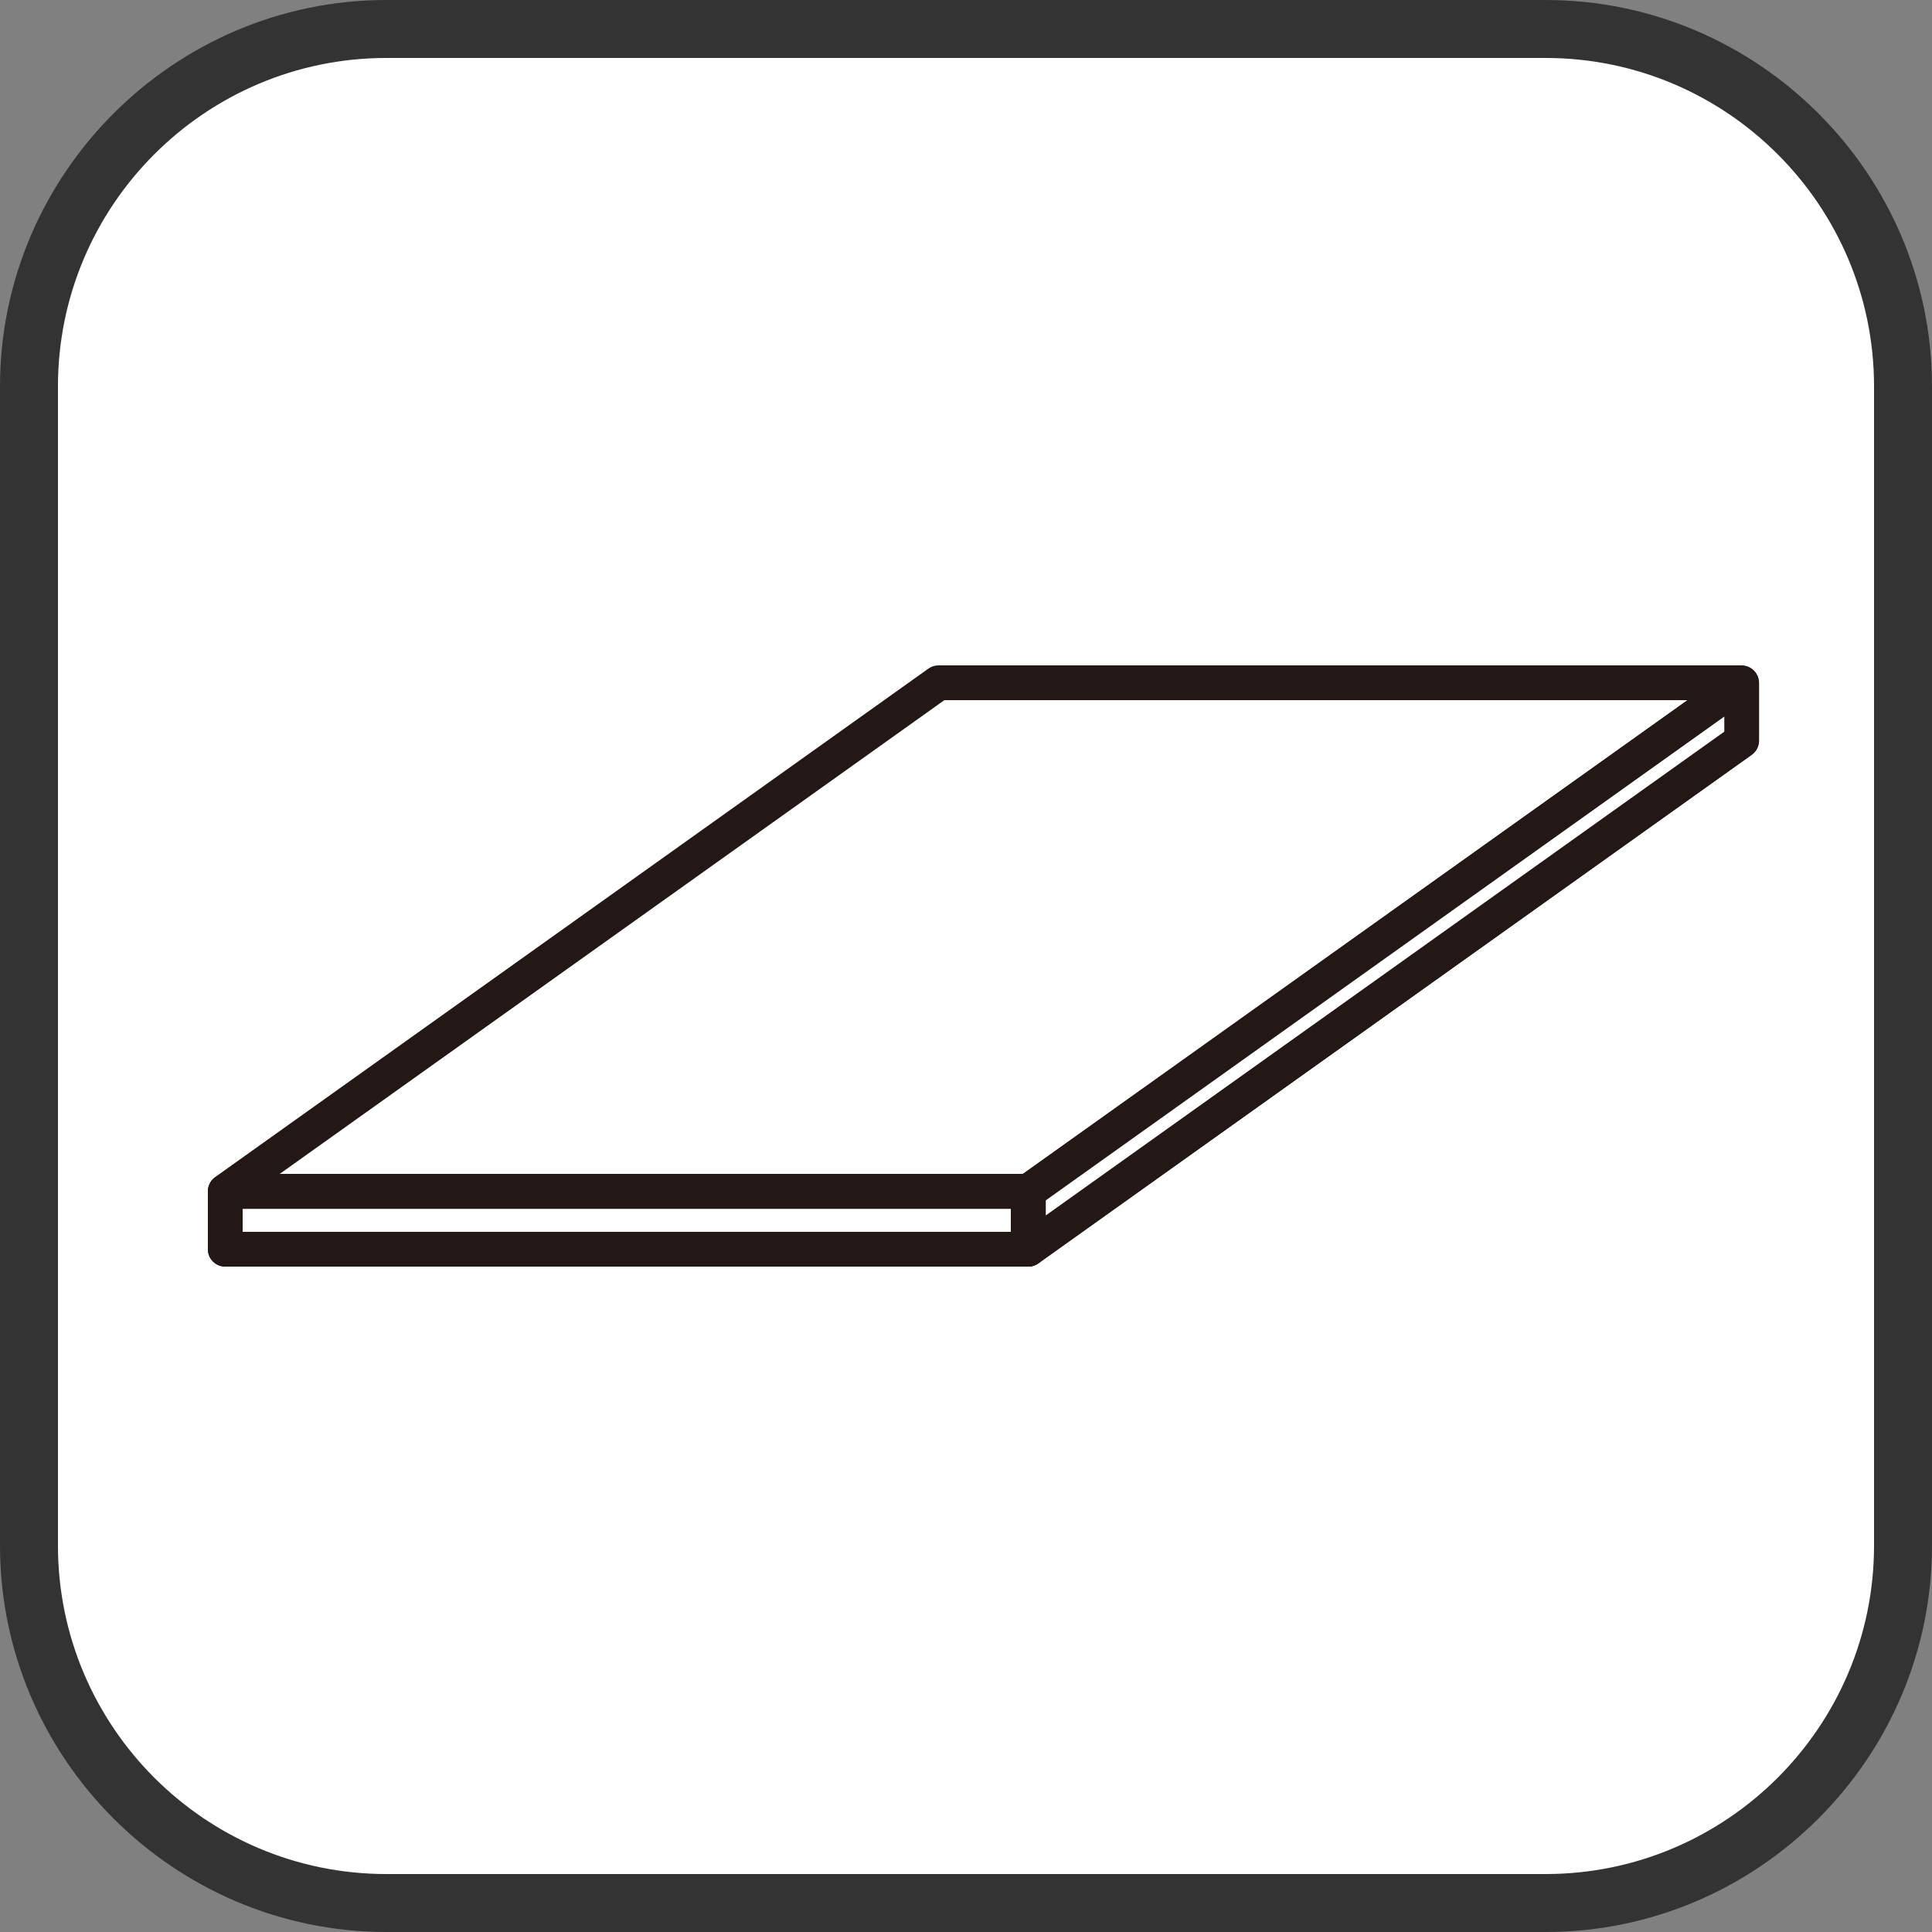 <?xml version="1.0" encoding="UTF-8"?><svg id="_レイヤー_1" xmlns="http://www.w3.org/2000/svg" viewBox="0 0 100 100"><rect x="0" y="0" width="100" height="100" fill="#808080" stroke="none"/><defs><style>.cls-1{fill:#231815;}.cls-2{fill:#fff;}.cls-3{fill:#333;}</style></defs><rect class="cls-2" x="1.5" y="1.5" width="97" height="97" rx="18.5" ry="18.5"/><path class="cls-3" d="M80,3c9.37,0,17,7.63,17,17v60c0,9.37-7.63,17-17,17H20c-9.37,0-17-7.63-17-17V20C3,10.63,10.63,3,20,3h60M80,0H20C9,0,0,9,0,20v60c0,11,9,20,20,20h60c11,0,20-9,20-20V20c0-11-9-20-20-20h0Z"/><polygon class="cls-2" points="53.23 64.66 11.66 64.66 48.59 38.34 90.15 38.34 53.23 64.66"/><path class="cls-1" d="M53.23,65.56H11.66c-.39,0-.74-.25-.86-.63s.02-.78.33-1.01l36.92-26.32c.15-.11.33-.17.52-.17h41.56c.39,0,.74.25.86.63.12.37-.02.78-.33,1.01l-36.92,26.32c-.15.11-.33.17-.52.17ZM14.48,63.76h38.46l34.4-24.52h-38.46L14.48,63.76Z"/><polygon class="cls-2" points="53.23 61.66 11.66 61.66 48.59 35.34 90.15 35.34 53.23 61.66"/><path class="cls-1" d="M53.23,62.57H11.66c-.39,0-.74-.25-.86-.63s.02-.78.33-1.01l36.92-26.32c.15-.11.33-.17.52-.17h41.56c.39,0,.74.25.86.63.12.37-.02.78-.33,1.01l-36.92,26.32c-.15.11-.33.17-.52.17ZM14.48,60.76h38.46l34.4-24.52h-38.46L14.48,60.76Z"/><rect class="cls-2" x="11.66" y="61.66" width="41.56" height="2.99"/><path class="cls-1" d="M53.23,65.56H11.66c-.5,0-.9-.4-.9-.9v-2.99c0-.5.4-.9.9-.9h41.56c.5,0,.9.4.9.9v2.99c0,.5-.4.9-.9.9ZM12.56,63.76h39.76v-1.19H12.56v1.19Z"/><polygon class="cls-2" points="53.23 64.66 90.15 38.34 90.15 35.34 53.23 61.66 53.23 64.66"/><path class="cls-1" d="M53.23,65.56c-.14,0-.28-.03-.41-.1-.3-.15-.49-.46-.49-.8v-2.99c0-.29.14-.56.38-.73l36.92-26.32c.27-.2.64-.22.93-.07.3.15.49.46.49.8v2.99c0,.29-.14.56-.38.73l-36.92,26.32c-.16.11-.34.17-.52.17ZM54.13,62.13v.78l35.12-25.04v-.78l-35.12,25.04Z"/></svg>